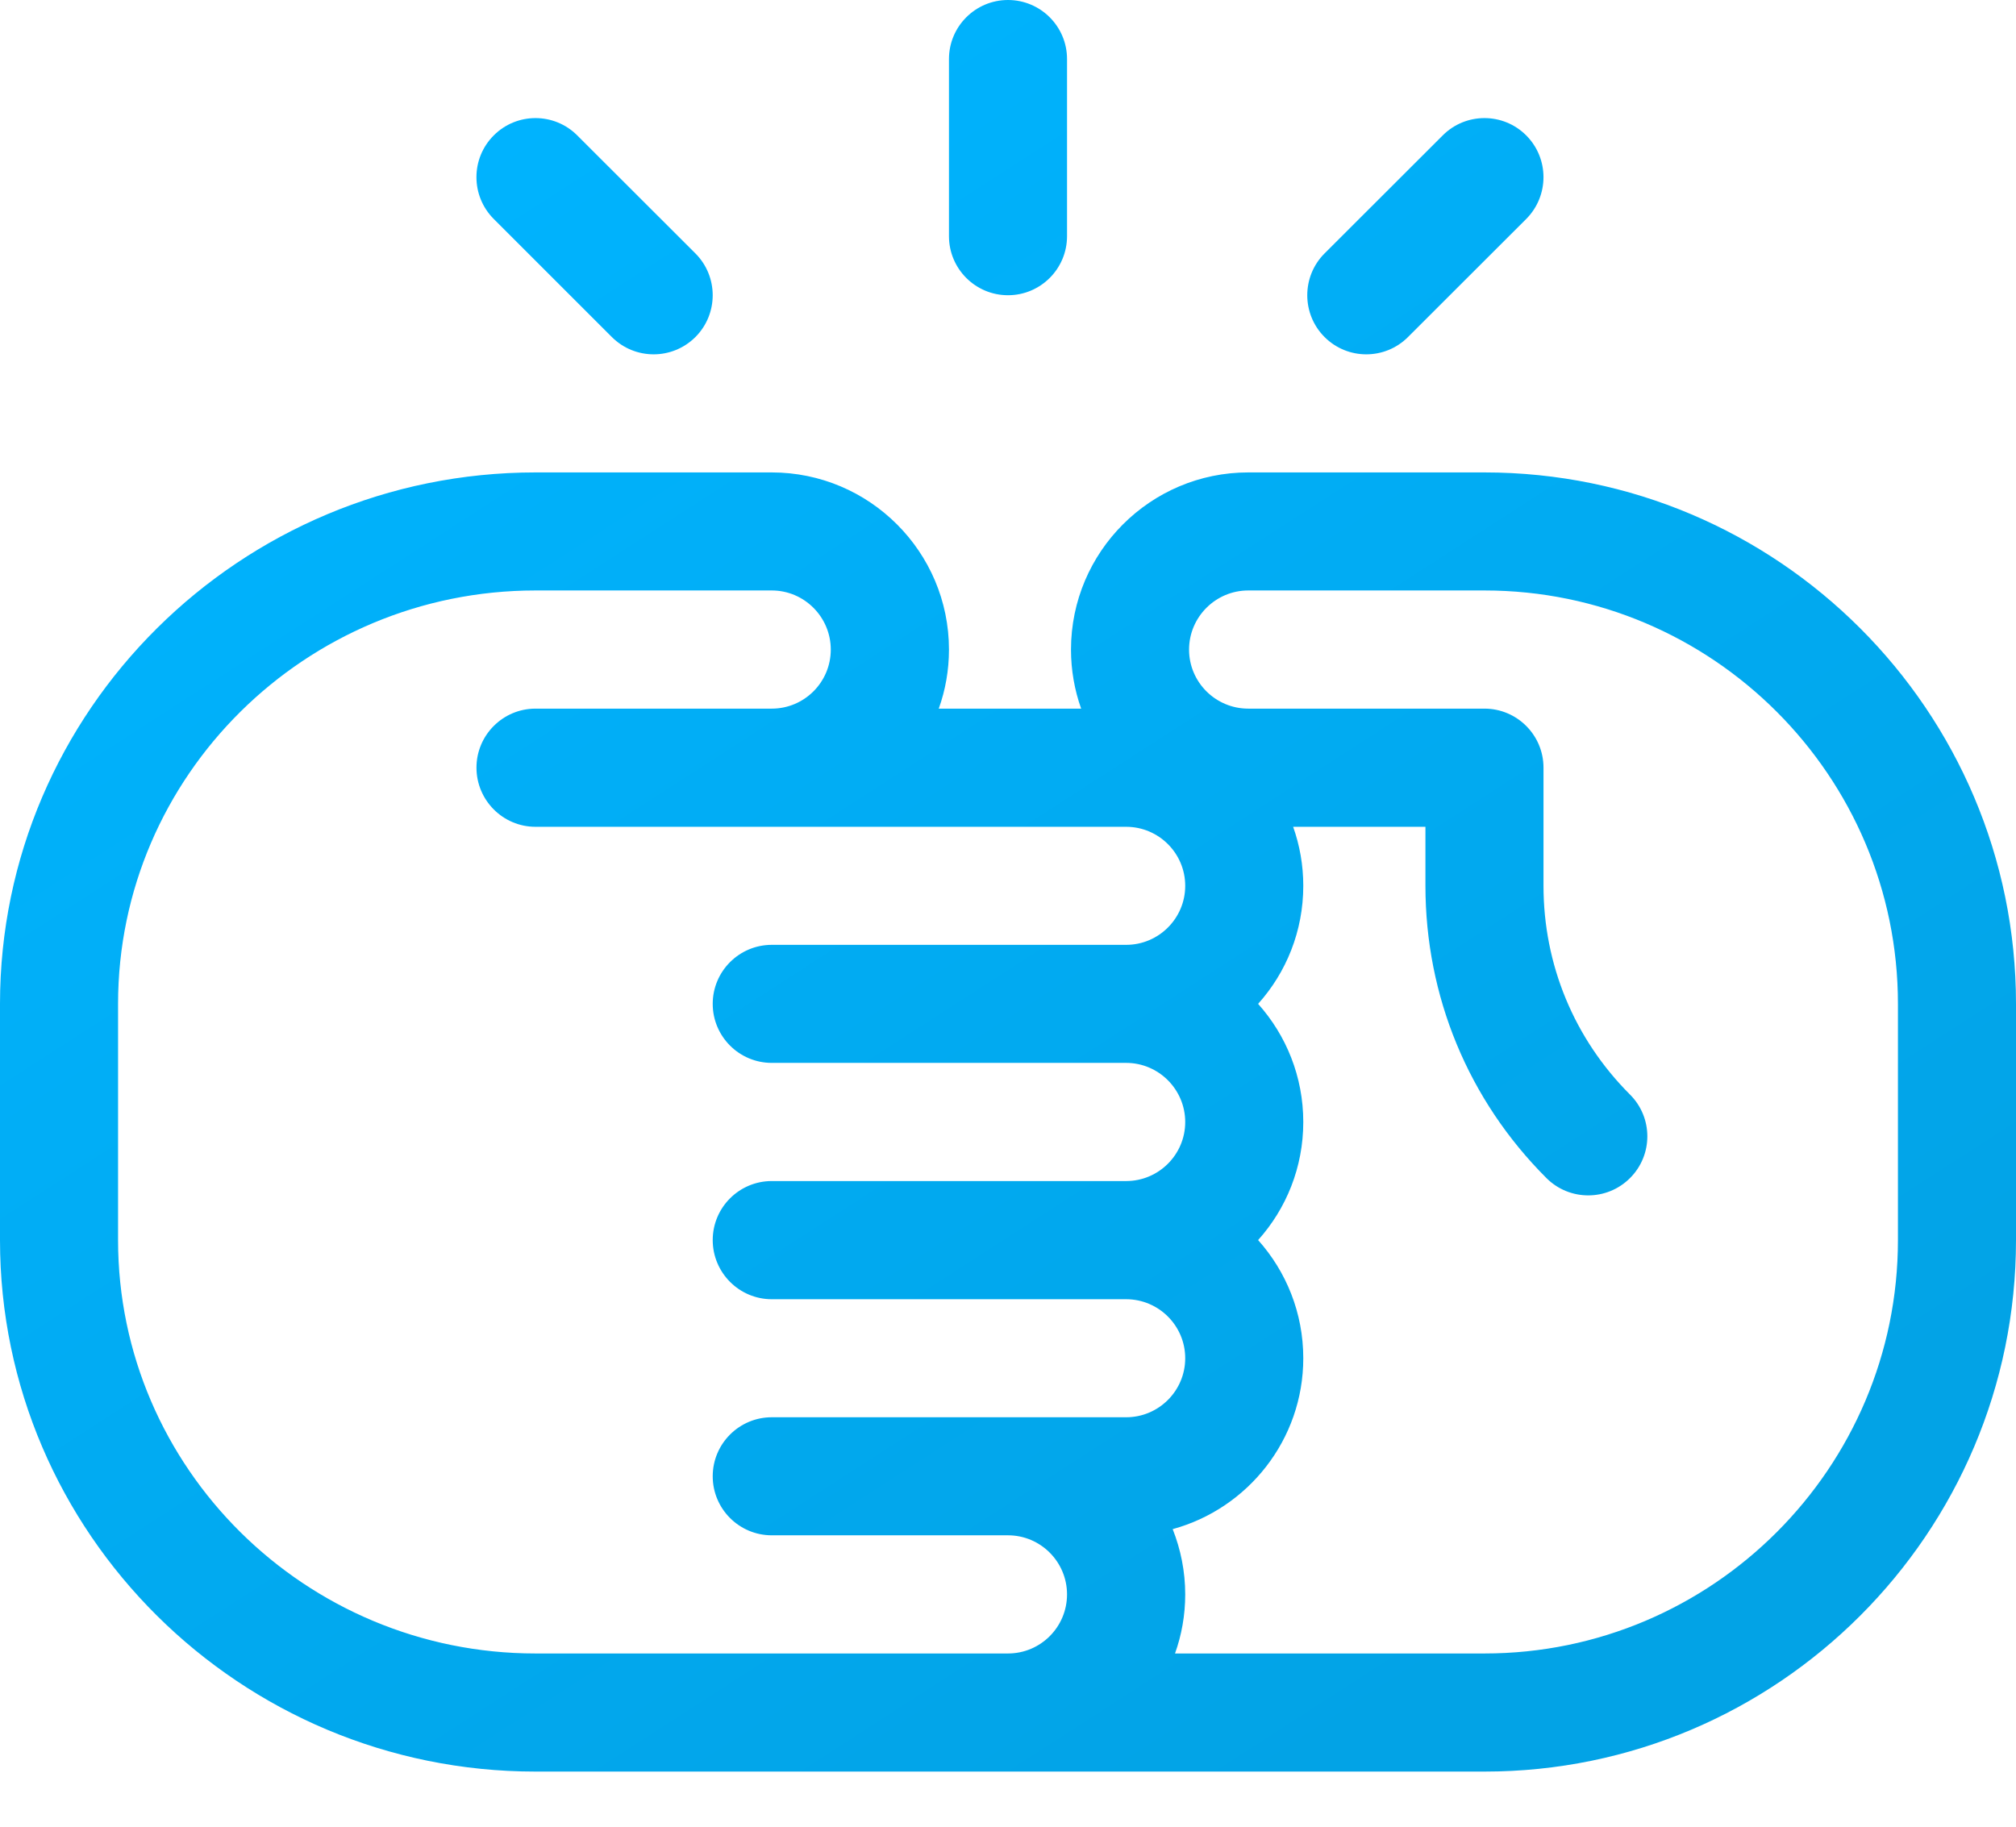 <svg width="32" height="29" viewBox="0 0 32 29" fill="none" xmlns="http://www.w3.org/2000/svg">
<path fill-rule="evenodd" clip-rule="evenodd" d="M15.063 0.937C15.063 0.42 15.483 0 16 0C16.517 0 16.937 0.42 16.937 0.937V3.75C16.937 4.267 16.517 4.687 16 4.687C15.483 4.687 15.063 4.267 15.063 3.75V0.937ZM19.813 7.5H23.563C28.216 7.5 32 11.284 32 15.937V19.687C32 24.34 28.216 28.125 23.563 28.125H8.5C3.813 28.125 0 24.34 0 19.687V15.937C0 11.284 3.813 7.5 8.5 7.5H12.25C13.8 7.5 15.063 8.761 15.063 10.313C15.063 10.641 15.006 10.957 14.901 11.25H17.161C17.057 10.957 17 10.641 17 10.313C17 8.761 18.262 7.5 19.813 7.5ZM11.313 23.437C11.313 22.92 11.733 22.5 12.25 22.5H17.875C18.392 22.5 18.813 22.08 18.813 21.563C18.813 21.046 18.392 20.626 17.875 20.626H12.25C11.733 20.626 11.313 20.204 11.313 19.687C11.313 19.17 11.733 18.75 12.25 18.75H17.875C18.392 18.75 18.813 18.33 18.813 17.813C18.813 17.296 18.392 16.874 17.875 16.874H12.25C11.733 16.874 11.313 16.454 11.313 15.937C11.313 15.42 11.733 15 12.25 15H17.875C18.392 15 18.813 14.58 18.813 14.063C18.813 13.546 18.392 13.126 17.875 13.126H8.5C7.983 13.126 7.563 12.704 7.563 12.187C7.563 11.67 7.983 11.25 8.5 11.25H12.25C12.767 11.25 13.187 10.83 13.187 10.313C13.187 9.796 12.767 9.374 12.25 9.374H8.5C4.847 9.374 1.874 12.318 1.874 15.937V19.687C1.874 23.305 4.847 26.25 8.5 26.25H16C16.517 26.25 16.937 25.83 16.937 25.312C16.937 24.795 16.517 24.374 16 24.374H12.25C11.733 24.374 11.313 23.954 11.313 23.437ZM23.563 26.25C27.181 26.25 30.126 23.305 30.126 19.687V15.937C30.126 12.319 27.181 9.374 23.563 9.374H19.813C19.296 9.374 18.874 9.796 18.874 10.313C18.874 10.83 19.296 11.25 19.813 11.25H23.563C24.08 11.25 24.5 11.67 24.5 12.187V14.063C24.5 15.314 24.987 16.491 25.873 17.377C26.24 17.743 26.24 18.337 25.873 18.703C25.507 19.069 24.913 19.069 24.547 18.703C23.307 17.464 22.626 15.816 22.626 14.063V13.126H20.526C20.63 13.418 20.687 13.734 20.687 14.063C20.687 14.783 20.416 15.44 19.97 15.937C20.416 16.436 20.687 17.093 20.687 17.813C20.687 18.533 20.416 19.19 19.97 19.687C20.416 20.186 20.687 20.843 20.687 21.563C20.687 22.857 19.807 23.95 18.614 24.276C18.741 24.597 18.813 24.946 18.813 25.313C18.813 25.641 18.756 25.957 18.651 26.25H23.563ZM24.226 2.15C23.86 1.783 23.266 1.783 22.9 2.15L21.024 4.024C20.659 4.39 20.659 4.984 21.024 5.35C21.39 5.717 21.984 5.717 22.35 5.35L24.226 3.476C24.591 3.109 24.591 2.516 24.226 2.15ZM9.163 2.15L11.039 4.024C11.404 4.39 11.404 4.984 11.039 5.35C10.671 5.717 10.079 5.717 9.711 5.35L7.837 3.476C7.471 3.109 7.471 2.516 7.837 2.15C8.203 1.783 8.797 1.783 9.163 2.15Z" fill="url(#paint0_linear_4574_55718)"/>
<defs>
<linearGradient id="paint0_linear_4574_55718" x1="6.221" y1="1.563" x2="22.635" y2="27.024" gradientUnits="userSpaceOnUse">
<stop stop-color="#00B4FF"/>
<stop offset="1" stop-color="#02A3E6"/>
</linearGradient>
</defs>
</svg>
